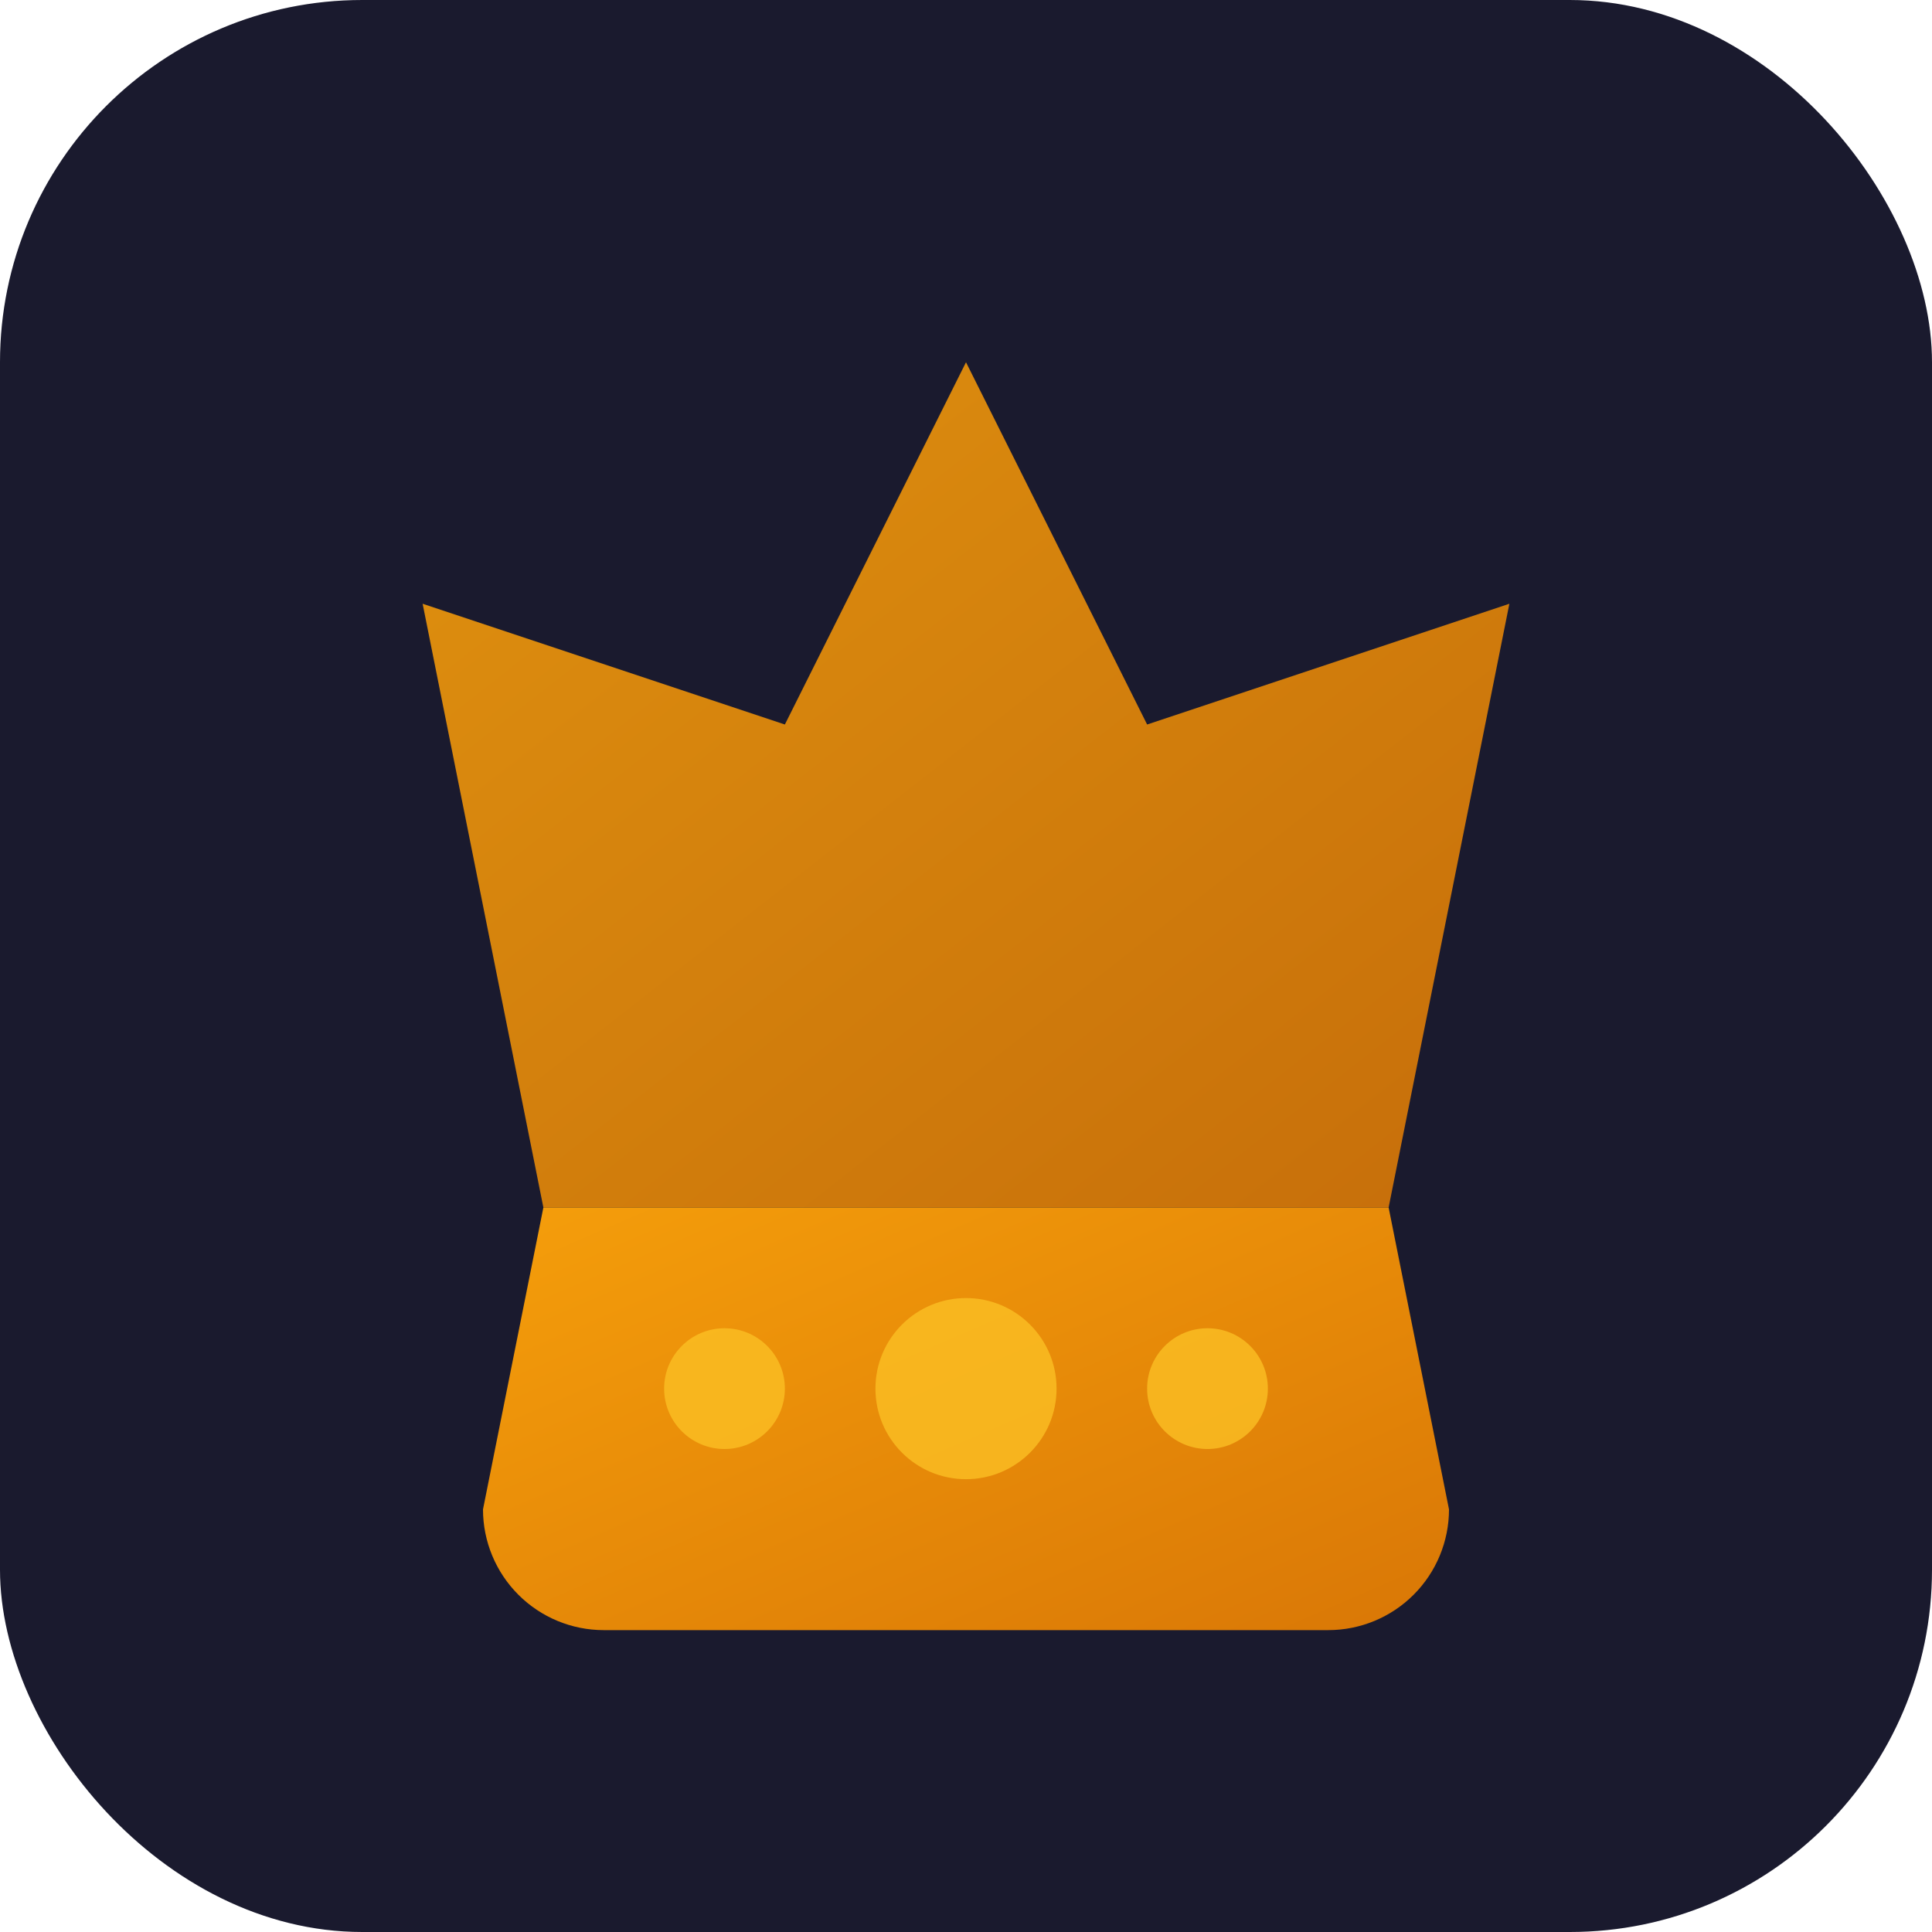 <svg xmlns="http://www.w3.org/2000/svg" viewBox="0 0 32 32">
  <defs>
    <linearGradient id="grad1" x1="0%" y1="0%" x2="100%" y2="100%">
      <stop offset="0%" style="stop-color:#f59e0b;stop-opacity:1" />
      <stop offset="100%" style="stop-color:#d97706;stop-opacity:1" />
    </linearGradient>
  </defs>
  <rect width="32" height="32" fill="#1a1a2e" rx="6"/>
  <path d="M16 6L19 12L25 10L23 20H9L7 10L13 12L16 6Z" fill="url(#grad1)" opacity="0.9"/>
  <path d="M23 20H9L8 25C8 25.53 8.211 26.039 8.586 26.414C8.961 26.789 9.47 27 10 27H22C22.53 27 23.039 26.789 23.414 26.414C23.789 26.039 24 25.53 24 25L23 20Z" fill="url(#grad1)"/>
  <circle cx="16" cy="23" r="1.5" fill="#fbbf24" opacity="0.8"/>
  <circle cx="12" cy="23" r="1" fill="#fbbf24" opacity="0.8"/>
  <circle cx="20" cy="23" r="1" fill="#fbbf24" opacity="0.8"/>
</svg>
